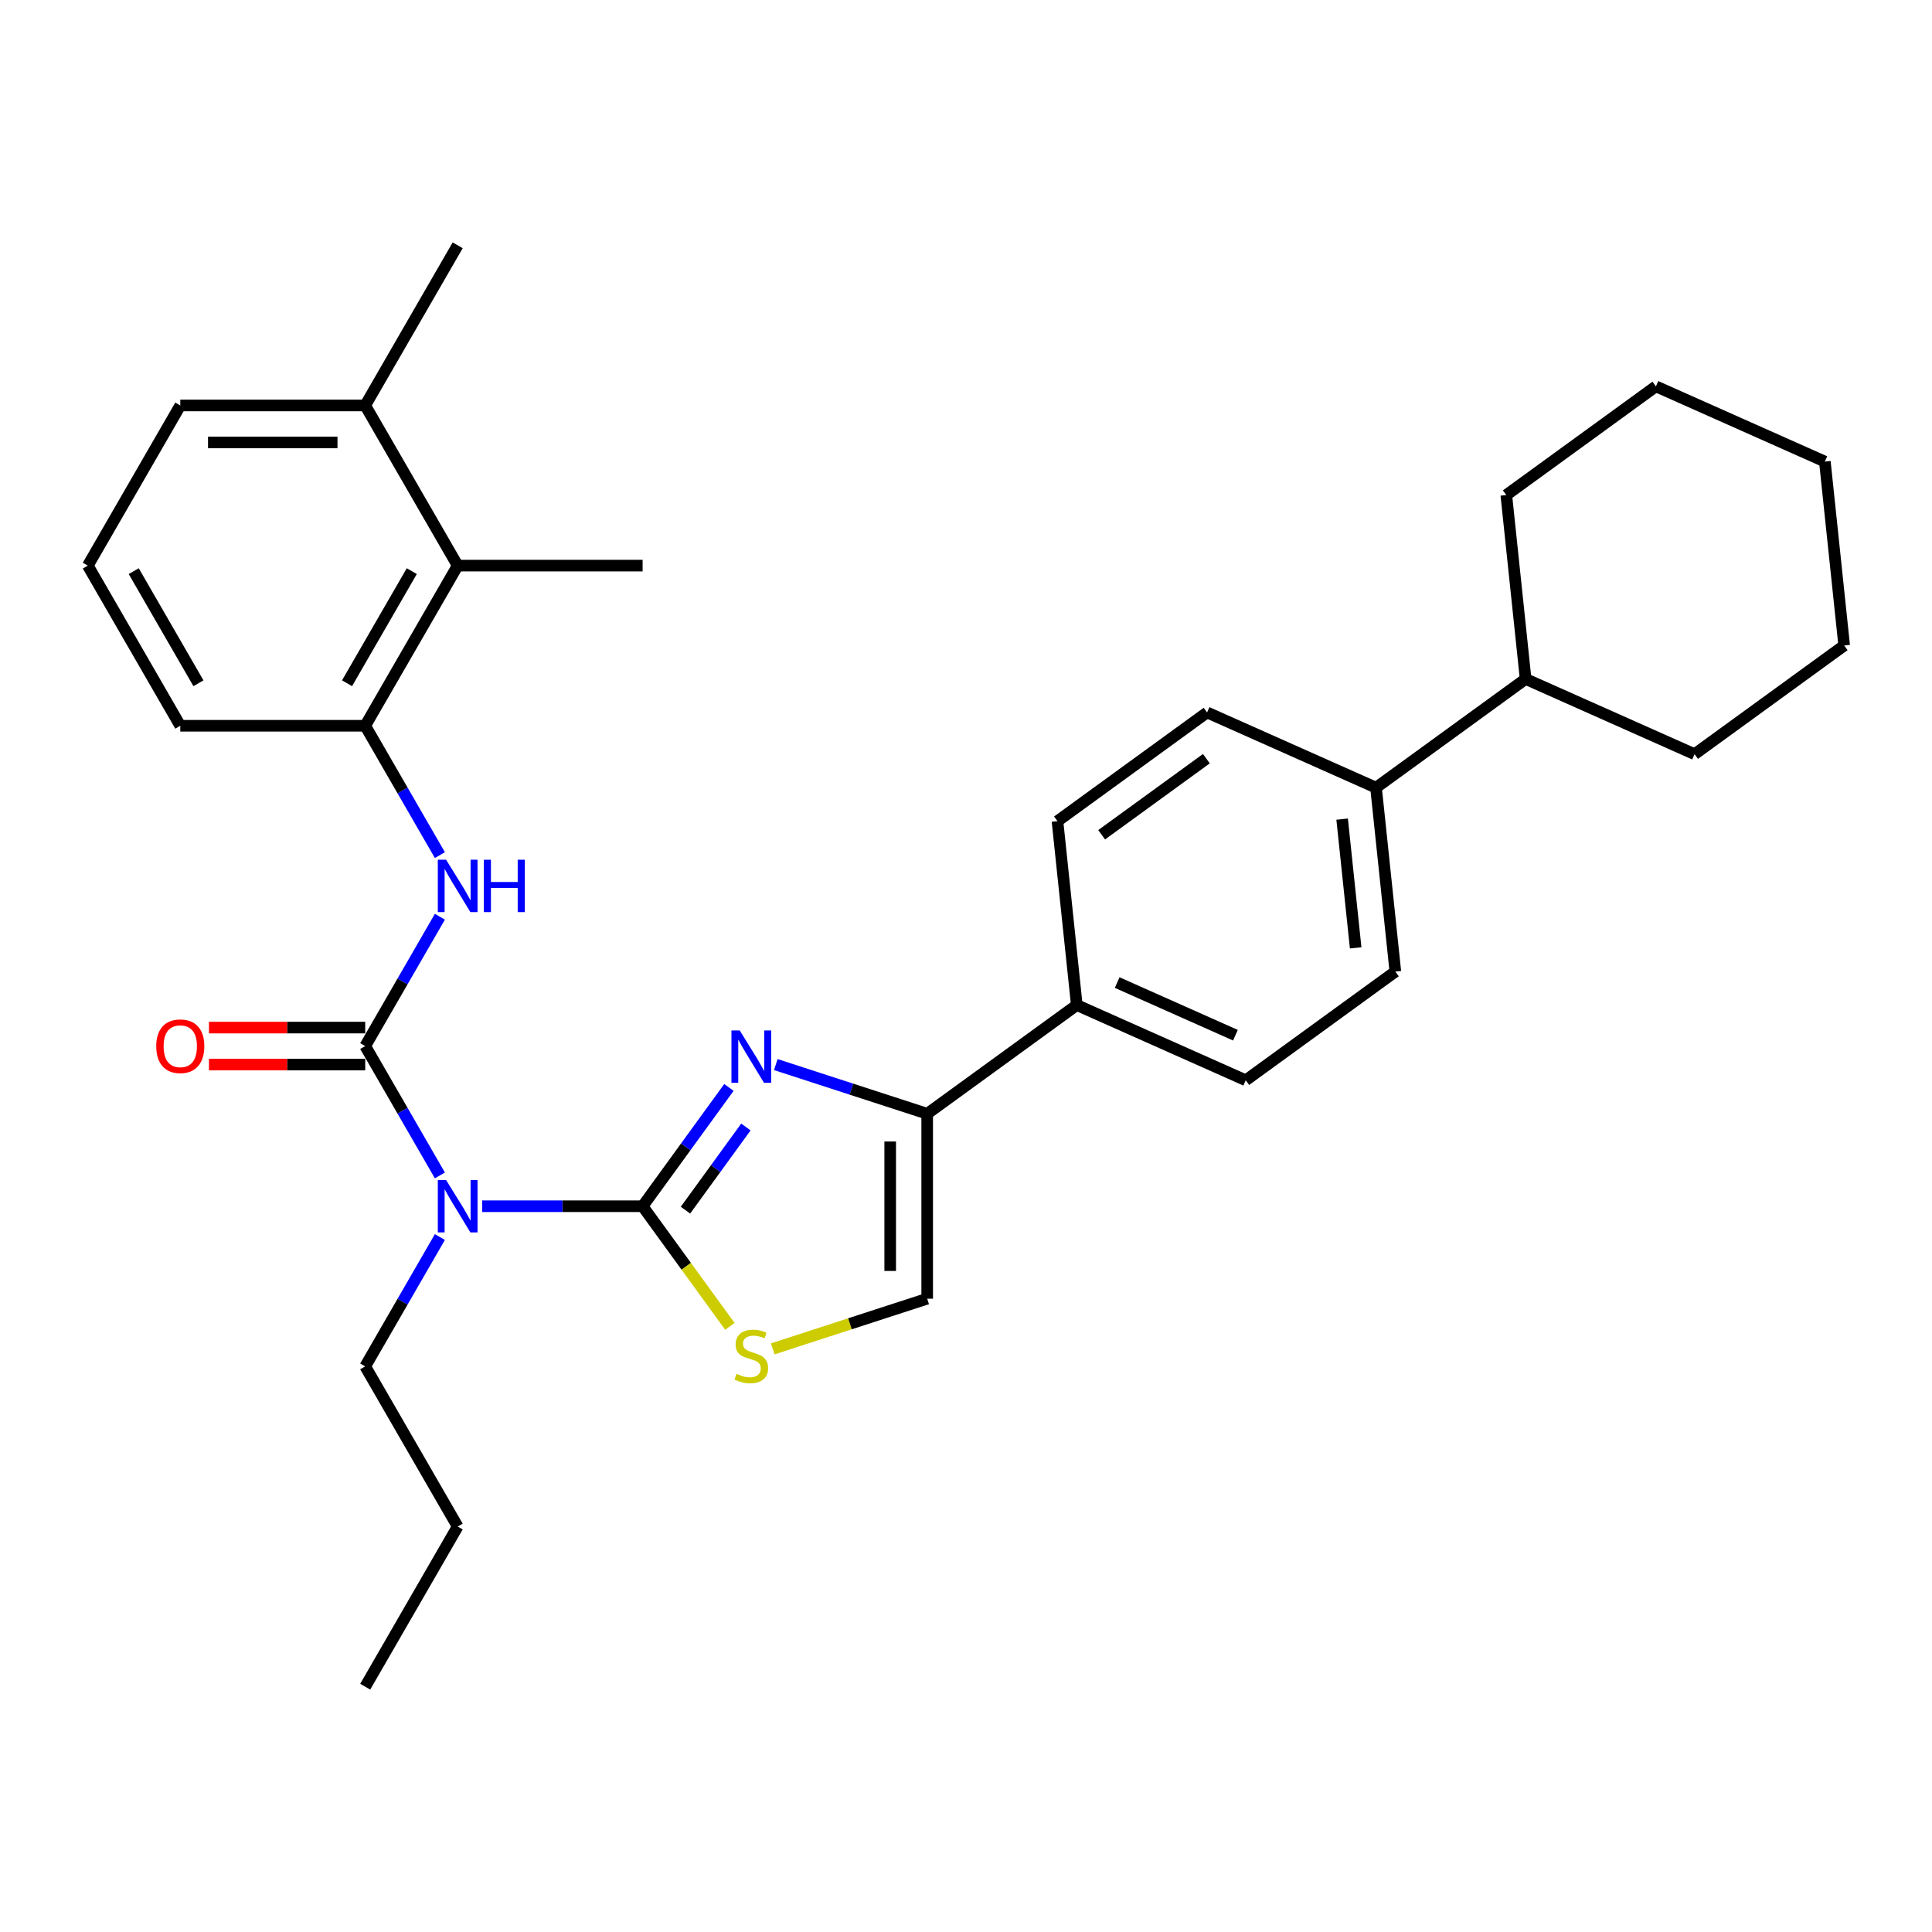 <?xml version='1.0' encoding='iso-8859-1'?>
<svg version='1.1' baseProfile='full'
              xmlns='http://www.w3.org/2000/svg'
                      xmlns:rdkit='http://www.rdkit.org/xml'
                      xmlns:xlink='http://www.w3.org/1999/xlink'
                  xml:space='preserve'
width='1000px' height='1000px' viewBox='0 0 1000 1000'>
<!-- END OF HEADER -->
<rect style='opacity:1.0;fill:#FFFFFF;stroke:none' width='1000' height='1000' x='0' y='0'> </rect>
<path class='bond-0' d='M 332.612,624.343 L 354.95,593.597' style='fill:none;fill-rule:evenodd;stroke:#000000;stroke-width:6px;stroke-linecap:butt;stroke-linejoin:miter;stroke-opacity:1' />
<path class='bond-0' d='M 354.95,593.597 L 377.289,562.851' style='fill:none;fill-rule:evenodd;stroke:#0000FF;stroke-width:6px;stroke-linecap:butt;stroke-linejoin:miter;stroke-opacity:1' />
<path class='bond-0' d='M 354.801,626.372 L 370.438,604.85' style='fill:none;fill-rule:evenodd;stroke:#000000;stroke-width:6px;stroke-linecap:butt;stroke-linejoin:miter;stroke-opacity:1' />
<path class='bond-0' d='M 370.438,604.85 L 386.075,583.328' style='fill:none;fill-rule:evenodd;stroke:#0000FF;stroke-width:6px;stroke-linecap:butt;stroke-linejoin:miter;stroke-opacity:1' />
<path class='bond-2' d='M 332.612,624.343 L 291.089,624.343' style='fill:none;fill-rule:evenodd;stroke:#000000;stroke-width:6px;stroke-linecap:butt;stroke-linejoin:miter;stroke-opacity:1' />
<path class='bond-2' d='M 291.089,624.343 L 249.566,624.343' style='fill:none;fill-rule:evenodd;stroke:#0000FF;stroke-width:6px;stroke-linecap:butt;stroke-linejoin:miter;stroke-opacity:1' />
<path class='bond-4' d='M 332.612,624.343 L 355.201,655.434' style='fill:none;fill-rule:evenodd;stroke:#000000;stroke-width:6px;stroke-linecap:butt;stroke-linejoin:miter;stroke-opacity:1' />
<path class='bond-4' d='M 355.201,655.434 L 377.79,686.525' style='fill:none;fill-rule:evenodd;stroke:#CCCC00;stroke-width:6px;stroke-linecap:butt;stroke-linejoin:miter;stroke-opacity:1' />
<path class='bond-3' d='M 401.548,551.022 L 440.728,563.753' style='fill:none;fill-rule:evenodd;stroke:#0000FF;stroke-width:6px;stroke-linecap:butt;stroke-linejoin:miter;stroke-opacity:1' />
<path class='bond-3' d='M 440.728,563.753 L 479.909,576.483' style='fill:none;fill-rule:evenodd;stroke:#000000;stroke-width:6px;stroke-linecap:butt;stroke-linejoin:miter;stroke-opacity:1' />
<path class='bond-1' d='M 189.033,541.448 L 208.36,574.922' style='fill:none;fill-rule:evenodd;stroke:#000000;stroke-width:6px;stroke-linecap:butt;stroke-linejoin:miter;stroke-opacity:1' />
<path class='bond-1' d='M 208.36,574.922 L 227.686,608.396' style='fill:none;fill-rule:evenodd;stroke:#0000FF;stroke-width:6px;stroke-linecap:butt;stroke-linejoin:miter;stroke-opacity:1' />
<path class='bond-5' d='M 189.033,541.448 L 208.36,507.973' style='fill:none;fill-rule:evenodd;stroke:#000000;stroke-width:6px;stroke-linecap:butt;stroke-linejoin:miter;stroke-opacity:1' />
<path class='bond-5' d='M 208.36,507.973 L 227.686,474.499' style='fill:none;fill-rule:evenodd;stroke:#0000FF;stroke-width:6px;stroke-linecap:butt;stroke-linejoin:miter;stroke-opacity:1' />
<path class='bond-10' d='M 189.033,531.876 L 148.592,531.876' style='fill:none;fill-rule:evenodd;stroke:#000000;stroke-width:6px;stroke-linecap:butt;stroke-linejoin:miter;stroke-opacity:1' />
<path class='bond-10' d='M 148.592,531.876 L 108.151,531.876' style='fill:none;fill-rule:evenodd;stroke:#FF0000;stroke-width:6px;stroke-linecap:butt;stroke-linejoin:miter;stroke-opacity:1' />
<path class='bond-10' d='M 189.033,551.02 L 148.592,551.02' style='fill:none;fill-rule:evenodd;stroke:#000000;stroke-width:6px;stroke-linecap:butt;stroke-linejoin:miter;stroke-opacity:1' />
<path class='bond-10' d='M 148.592,551.02 L 108.151,551.02' style='fill:none;fill-rule:evenodd;stroke:#FF0000;stroke-width:6px;stroke-linecap:butt;stroke-linejoin:miter;stroke-opacity:1' />
<path class='bond-18' d='M 227.686,640.29 L 208.36,673.764' style='fill:none;fill-rule:evenodd;stroke:#0000FF;stroke-width:6px;stroke-linecap:butt;stroke-linejoin:miter;stroke-opacity:1' />
<path class='bond-18' d='M 208.36,673.764 L 189.033,707.238' style='fill:none;fill-rule:evenodd;stroke:#000000;stroke-width:6px;stroke-linecap:butt;stroke-linejoin:miter;stroke-opacity:1' />
<path class='bond-9' d='M 479.909,576.483 L 557.348,520.221' style='fill:none;fill-rule:evenodd;stroke:#000000;stroke-width:6px;stroke-linecap:butt;stroke-linejoin:miter;stroke-opacity:1' />
<path class='bond-31' d='M 479.909,576.483 L 479.909,672.203' style='fill:none;fill-rule:evenodd;stroke:#000000;stroke-width:6px;stroke-linecap:butt;stroke-linejoin:miter;stroke-opacity:1' />
<path class='bond-31' d='M 460.765,590.841 L 460.765,657.845' style='fill:none;fill-rule:evenodd;stroke:#000000;stroke-width:6px;stroke-linecap:butt;stroke-linejoin:miter;stroke-opacity:1' />
<path class='bond-6' d='M 399.959,698.18 L 439.934,685.191' style='fill:none;fill-rule:evenodd;stroke:#CCCC00;stroke-width:6px;stroke-linecap:butt;stroke-linejoin:miter;stroke-opacity:1' />
<path class='bond-6' d='M 439.934,685.191 L 479.909,672.203' style='fill:none;fill-rule:evenodd;stroke:#000000;stroke-width:6px;stroke-linecap:butt;stroke-linejoin:miter;stroke-opacity:1' />
<path class='bond-7' d='M 227.686,442.606 L 208.36,409.131' style='fill:none;fill-rule:evenodd;stroke:#0000FF;stroke-width:6px;stroke-linecap:butt;stroke-linejoin:miter;stroke-opacity:1' />
<path class='bond-7' d='M 208.36,409.131 L 189.033,375.657' style='fill:none;fill-rule:evenodd;stroke:#000000;stroke-width:6px;stroke-linecap:butt;stroke-linejoin:miter;stroke-opacity:1' />
<path class='bond-8' d='M 189.033,375.657 L 236.893,292.762' style='fill:none;fill-rule:evenodd;stroke:#000000;stroke-width:6px;stroke-linecap:butt;stroke-linejoin:miter;stroke-opacity:1' />
<path class='bond-8' d='M 179.633,353.651 L 213.135,295.624' style='fill:none;fill-rule:evenodd;stroke:#000000;stroke-width:6px;stroke-linecap:butt;stroke-linejoin:miter;stroke-opacity:1' />
<path class='bond-19' d='M 189.033,375.657 L 93.314,375.657' style='fill:none;fill-rule:evenodd;stroke:#000000;stroke-width:6px;stroke-linecap:butt;stroke-linejoin:miter;stroke-opacity:1' />
<path class='bond-12' d='M 236.893,292.762 L 189.033,209.866' style='fill:none;fill-rule:evenodd;stroke:#000000;stroke-width:6px;stroke-linecap:butt;stroke-linejoin:miter;stroke-opacity:1' />
<path class='bond-21' d='M 236.893,292.762 L 332.612,292.762' style='fill:none;fill-rule:evenodd;stroke:#000000;stroke-width:6px;stroke-linecap:butt;stroke-linejoin:miter;stroke-opacity:1' />
<path class='bond-13' d='M 557.348,520.221 L 644.791,559.153' style='fill:none;fill-rule:evenodd;stroke:#000000;stroke-width:6px;stroke-linecap:butt;stroke-linejoin:miter;stroke-opacity:1' />
<path class='bond-13' d='M 578.251,508.572 L 639.461,535.825' style='fill:none;fill-rule:evenodd;stroke:#000000;stroke-width:6px;stroke-linecap:butt;stroke-linejoin:miter;stroke-opacity:1' />
<path class='bond-14' d='M 557.348,520.221 L 547.342,425.026' style='fill:none;fill-rule:evenodd;stroke:#000000;stroke-width:6px;stroke-linecap:butt;stroke-linejoin:miter;stroke-opacity:1' />
<path class='bond-11' d='M 712.225,407.696 L 624.781,368.764' style='fill:none;fill-rule:evenodd;stroke:#000000;stroke-width:6px;stroke-linecap:butt;stroke-linejoin:miter;stroke-opacity:1' />
<path class='bond-17' d='M 712.225,407.696 L 789.663,351.434' style='fill:none;fill-rule:evenodd;stroke:#000000;stroke-width:6px;stroke-linecap:butt;stroke-linejoin:miter;stroke-opacity:1' />
<path class='bond-32' d='M 712.225,407.696 L 722.23,502.891' style='fill:none;fill-rule:evenodd;stroke:#000000;stroke-width:6px;stroke-linecap:butt;stroke-linejoin:miter;stroke-opacity:1' />
<path class='bond-32' d='M 694.686,423.977 L 701.69,490.613' style='fill:none;fill-rule:evenodd;stroke:#000000;stroke-width:6px;stroke-linecap:butt;stroke-linejoin:miter;stroke-opacity:1' />
<path class='bond-23' d='M 189.033,209.866 L 236.893,126.971' style='fill:none;fill-rule:evenodd;stroke:#000000;stroke-width:6px;stroke-linecap:butt;stroke-linejoin:miter;stroke-opacity:1' />
<path class='bond-33' d='M 189.033,209.866 L 93.314,209.866' style='fill:none;fill-rule:evenodd;stroke:#000000;stroke-width:6px;stroke-linecap:butt;stroke-linejoin:miter;stroke-opacity:1' />
<path class='bond-33' d='M 174.676,229.01 L 107.672,229.01' style='fill:none;fill-rule:evenodd;stroke:#000000;stroke-width:6px;stroke-linecap:butt;stroke-linejoin:miter;stroke-opacity:1' />
<path class='bond-15' d='M 644.791,559.153 L 722.23,502.891' style='fill:none;fill-rule:evenodd;stroke:#000000;stroke-width:6px;stroke-linecap:butt;stroke-linejoin:miter;stroke-opacity:1' />
<path class='bond-16' d='M 547.342,425.026 L 624.781,368.764' style='fill:none;fill-rule:evenodd;stroke:#000000;stroke-width:6px;stroke-linecap:butt;stroke-linejoin:miter;stroke-opacity:1' />
<path class='bond-16' d='M 570.21,432.074 L 624.417,392.691' style='fill:none;fill-rule:evenodd;stroke:#000000;stroke-width:6px;stroke-linecap:butt;stroke-linejoin:miter;stroke-opacity:1' />
<path class='bond-24' d='M 789.663,351.434 L 877.107,390.366' style='fill:none;fill-rule:evenodd;stroke:#000000;stroke-width:6px;stroke-linecap:butt;stroke-linejoin:miter;stroke-opacity:1' />
<path class='bond-25' d='M 789.663,351.434 L 779.658,256.239' style='fill:none;fill-rule:evenodd;stroke:#000000;stroke-width:6px;stroke-linecap:butt;stroke-linejoin:miter;stroke-opacity:1' />
<path class='bond-26' d='M 189.033,707.238 L 236.893,790.134' style='fill:none;fill-rule:evenodd;stroke:#000000;stroke-width:6px;stroke-linecap:butt;stroke-linejoin:miter;stroke-opacity:1' />
<path class='bond-20' d='M 93.314,375.657 L 45.455,292.762' style='fill:none;fill-rule:evenodd;stroke:#000000;stroke-width:6px;stroke-linecap:butt;stroke-linejoin:miter;stroke-opacity:1' />
<path class='bond-20' d='M 102.714,353.651 L 69.213,295.624' style='fill:none;fill-rule:evenodd;stroke:#000000;stroke-width:6px;stroke-linecap:butt;stroke-linejoin:miter;stroke-opacity:1' />
<path class='bond-22' d='M 45.455,292.762 L 93.314,209.866' style='fill:none;fill-rule:evenodd;stroke:#000000;stroke-width:6px;stroke-linecap:butt;stroke-linejoin:miter;stroke-opacity:1' />
<path class='bond-29' d='M 877.107,390.366 L 954.545,334.104' style='fill:none;fill-rule:evenodd;stroke:#000000;stroke-width:6px;stroke-linecap:butt;stroke-linejoin:miter;stroke-opacity:1' />
<path class='bond-28' d='M 779.658,256.239 L 857.096,199.977' style='fill:none;fill-rule:evenodd;stroke:#000000;stroke-width:6px;stroke-linecap:butt;stroke-linejoin:miter;stroke-opacity:1' />
<path class='bond-27' d='M 236.893,790.134 L 189.033,873.029' style='fill:none;fill-rule:evenodd;stroke:#000000;stroke-width:6px;stroke-linecap:butt;stroke-linejoin:miter;stroke-opacity:1' />
<path class='bond-30' d='M 857.096,199.977 L 944.54,238.909' style='fill:none;fill-rule:evenodd;stroke:#000000;stroke-width:6px;stroke-linecap:butt;stroke-linejoin:miter;stroke-opacity:1' />
<path class='bond-34' d='M 954.545,334.104 L 944.54,238.909' style='fill:none;fill-rule:evenodd;stroke:#000000;stroke-width:6px;stroke-linecap:butt;stroke-linejoin:miter;stroke-opacity:1' />
<path  class='atom-1' d='M 382.883 533.351
L 391.765 547.708
Q 392.646 549.125, 394.063 551.69
Q 395.479 554.256, 395.556 554.409
L 395.556 533.351
L 399.155 533.351
L 399.155 560.458
L 395.441 560.458
L 385.907 544.76
Q 384.797 542.923, 383.61 540.817
Q 382.461 538.711, 382.117 538.06
L 382.117 560.458
L 378.594 560.458
L 378.594 533.351
L 382.883 533.351
' fill='#0000FF'/>
<path  class='atom-3' d='M 230.901 610.789
L 239.784 625.147
Q 240.664 626.564, 242.081 629.129
Q 243.498 631.694, 243.574 631.847
L 243.574 610.789
L 247.173 610.789
L 247.173 637.897
L 243.459 637.897
L 233.926 622.199
Q 232.815 620.361, 231.628 618.255
Q 230.48 616.149, 230.135 615.498
L 230.135 637.897
L 226.613 637.897
L 226.613 610.789
L 230.901 610.789
' fill='#0000FF'/>
<path  class='atom-5' d='M 381.217 711.085
Q 381.523 711.2, 382.787 711.736
Q 384.05 712.272, 385.429 712.617
Q 386.845 712.923, 388.224 712.923
Q 390.789 712.923, 392.282 711.698
Q 393.775 710.434, 393.775 708.252
Q 393.775 706.759, 393.01 705.84
Q 392.282 704.921, 391.134 704.423
Q 389.985 703.926, 388.071 703.351
Q 385.658 702.624, 384.204 701.935
Q 382.787 701.245, 381.753 699.79
Q 380.758 698.336, 380.758 695.885
Q 380.758 692.478, 383.055 690.372
Q 385.39 688.266, 389.985 688.266
Q 393.125 688.266, 396.685 689.759
L 395.805 692.707
Q 392.55 691.367, 390.1 691.367
Q 387.458 691.367, 386.003 692.478
Q 384.548 693.55, 384.586 695.426
Q 384.586 696.881, 385.314 697.761
Q 386.08 698.642, 387.152 699.14
Q 388.262 699.637, 390.1 700.212
Q 392.55 700.977, 394.005 701.743
Q 395.46 702.509, 396.494 704.079
Q 397.566 705.61, 397.566 708.252
Q 397.566 712.004, 395.039 714.034
Q 392.55 716.024, 388.377 716.024
Q 385.965 716.024, 384.127 715.488
Q 382.327 714.991, 380.183 714.11
L 381.217 711.085
' fill='#CCCC00'/>
<path  class='atom-6' d='M 230.901 444.999
L 239.784 459.356
Q 240.664 460.773, 242.081 463.338
Q 243.498 465.904, 243.574 466.057
L 243.574 444.999
L 247.173 444.999
L 247.173 472.106
L 243.459 472.106
L 233.926 456.408
Q 232.815 454.57, 231.628 452.465
Q 230.48 450.359, 230.135 449.708
L 230.135 472.106
L 226.613 472.106
L 226.613 444.999
L 230.901 444.999
' fill='#0000FF'/>
<path  class='atom-6' d='M 250.428 444.999
L 254.103 444.999
L 254.103 456.523
L 267.964 456.523
L 267.964 444.999
L 271.639 444.999
L 271.639 472.106
L 267.964 472.106
L 267.964 459.586
L 254.103 459.586
L 254.103 472.106
L 250.428 472.106
L 250.428 444.999
' fill='#0000FF'/>
<path  class='atom-11' d='M 80.871 541.524
Q 80.871 535.015, 84.087 531.378
Q 87.303 527.741, 93.314 527.741
Q 99.325 527.741, 102.542 531.378
Q 105.758 535.015, 105.758 541.524
Q 105.758 548.11, 102.503 551.862
Q 99.249 555.576, 93.314 555.576
Q 87.341 555.576, 84.087 551.862
Q 80.871 548.148, 80.871 541.524
M 93.314 552.513
Q 97.449 552.513, 99.67 549.756
Q 101.929 546.961, 101.929 541.524
Q 101.929 536.202, 99.67 533.522
Q 97.449 530.804, 93.314 530.804
Q 89.179 530.804, 86.92 533.484
Q 84.699 536.164, 84.699 541.524
Q 84.699 546.999, 86.92 549.756
Q 89.179 552.513, 93.314 552.513
' fill='#FF0000'/>
</svg>
